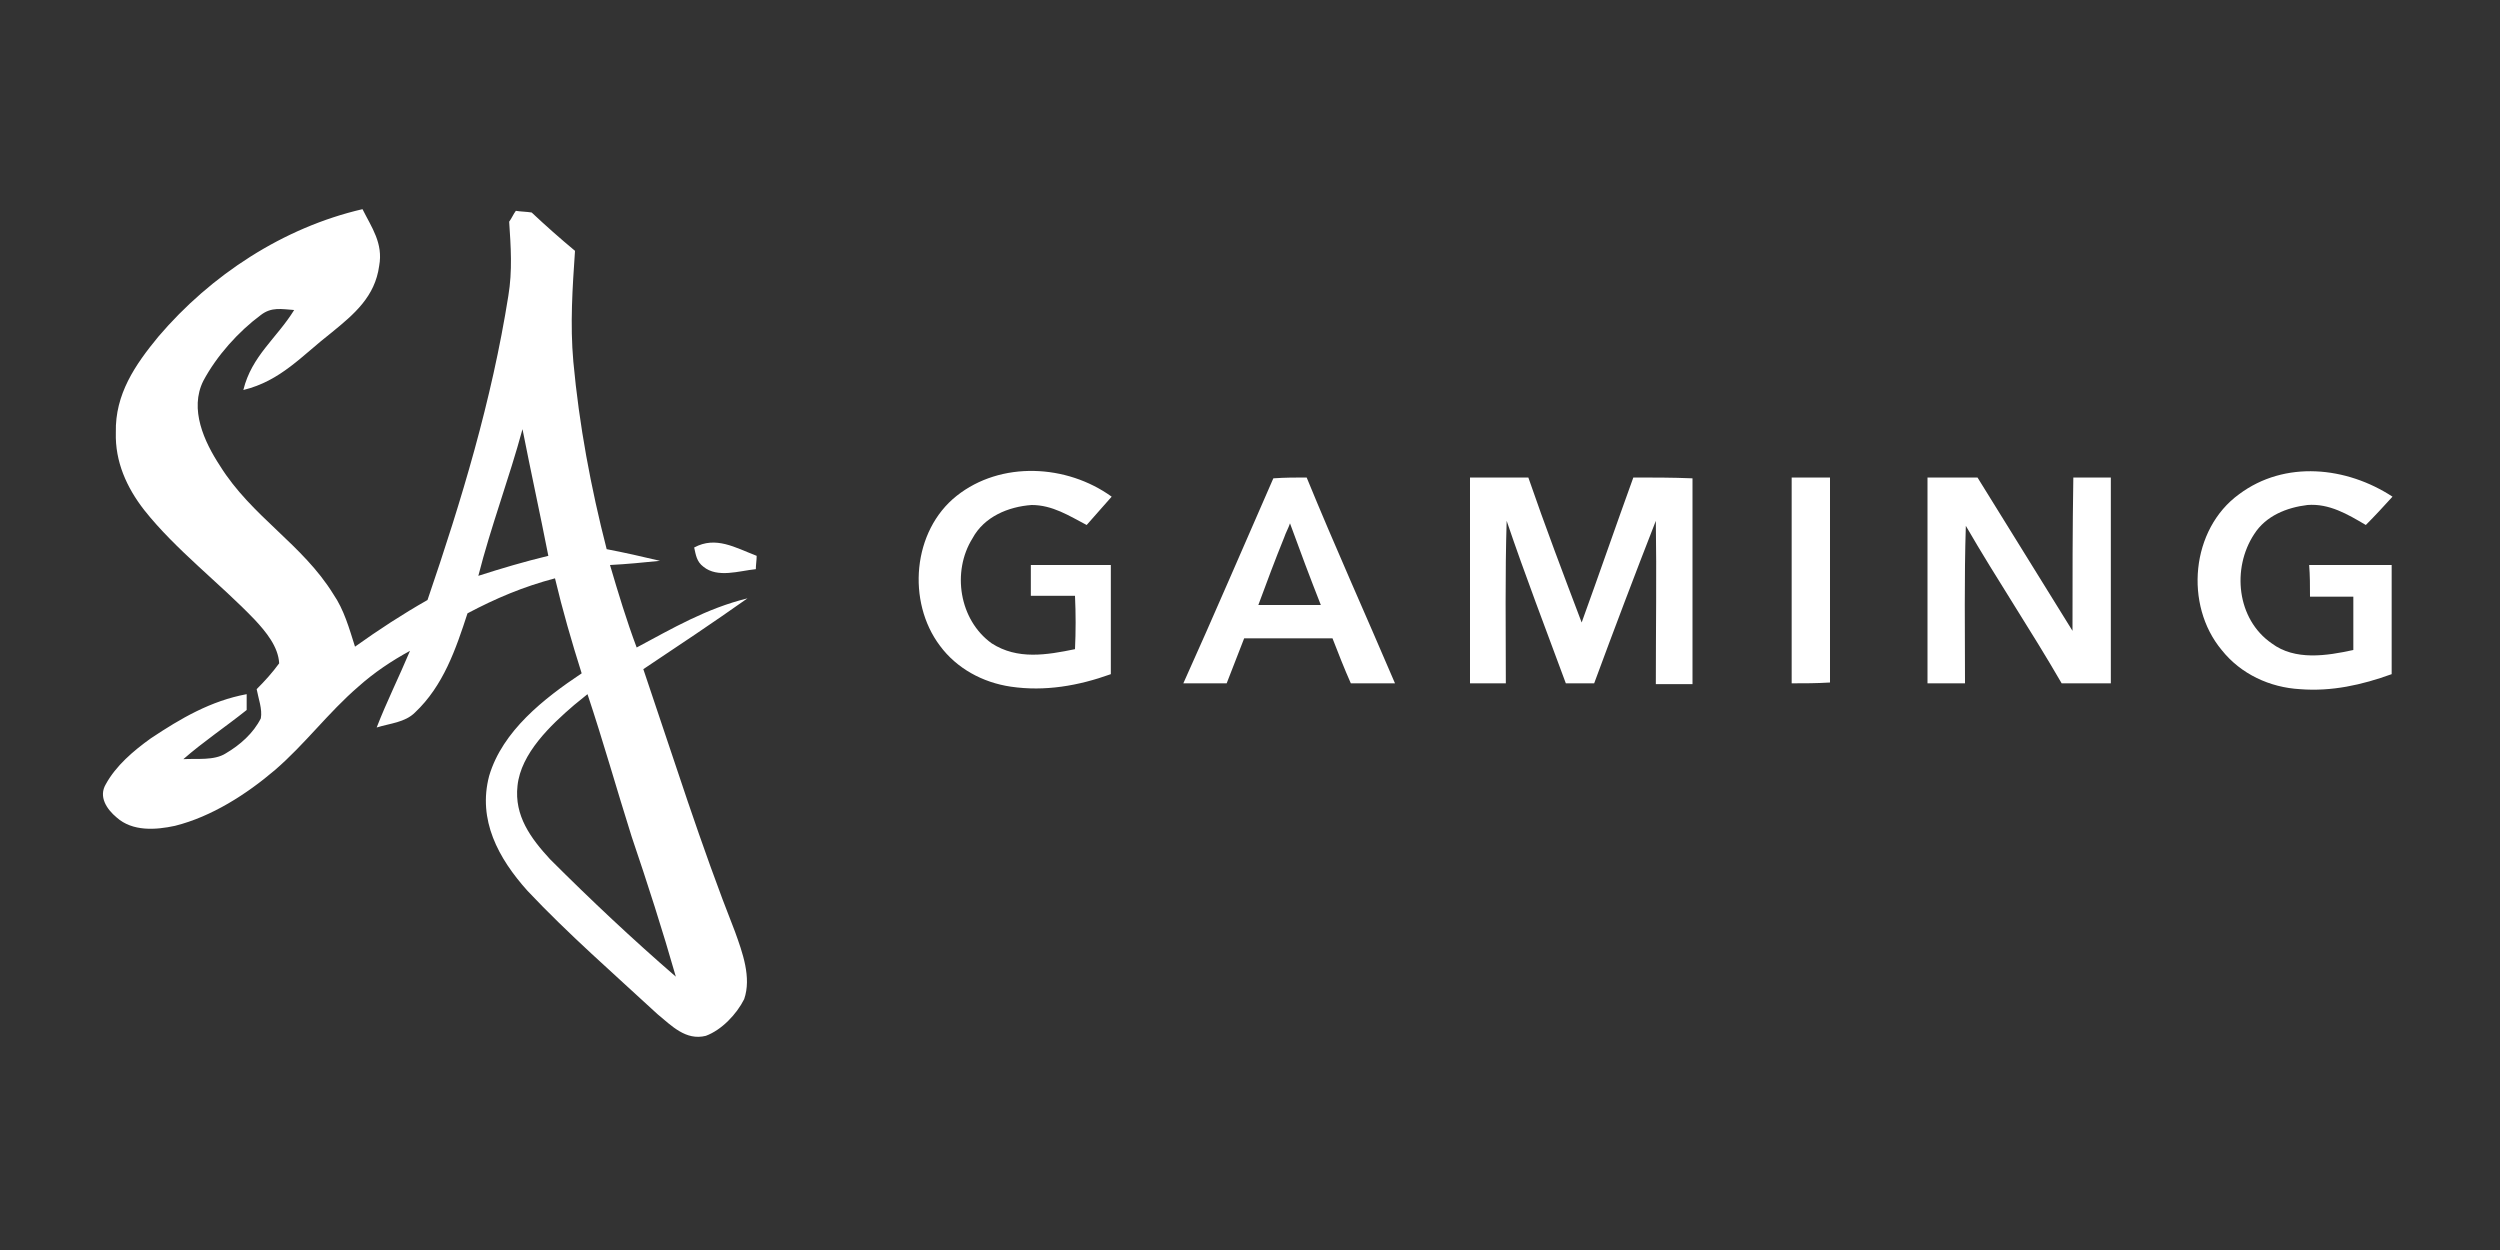 <svg xmlns="http://www.w3.org/2000/svg" xmlns:xlink="http://www.w3.org/1999/xlink" version="1.1" id="Layer_1" x="0px" y="0px" viewBox="0 0 300 150" style="enable-background:new 0 0 300 150;" xml:space="preserve">
<rect x="0" y="0" width="300" height="150" fill="#333333" stroke="none"/>
<g>
	<path d="M76.4,77.7c-1.2-3.2-2.2-6.5-3.2-9.9c2-0.1,4-0.3,6-0.5c-2.1-0.5-4.3-1-6.4-1.4c-1.9-7.4-3.3-14.9-4-22.5   c-0.4-4.5-0.1-8.9,0.2-13.3c-1.8-1.5-3.5-3-5.2-4.6c-0.6-0.1-1.3-0.1-1.9-0.2c-0.3,0.4-0.5,0.9-0.8,1.3c0.2,3,0.4,5.9-0.1,8.9   c-2,12.6-5.6,24.5-9.7,36.5c-3,1.7-5.9,3.6-8.7,5.6c-0.7-2.2-1.3-4.4-2.6-6.3c-3.7-6-9.8-9.3-13.6-15.4c-1.9-2.9-3.7-6.8-2-10.2   c1.6-3,4.2-5.9,6.9-7.9c1.3-1,2.5-0.7,4-0.6c-2.1,3.4-5.1,5.5-6.1,9.6c4.5-1.1,7-4.1,10.6-6.9c2.7-2.2,5.2-4.3,5.7-8   c0.5-2.7-0.9-4.6-2-6.8c-9.5,2.2-18.2,7.9-24.5,15.3c-2.8,3.4-5.2,6.9-5.1,11.5c-0.1,3.5,1.3,6.6,3.4,9.3   c3.8,4.8,9.1,8.8,13.3,13.2c1.3,1.4,2.8,3.2,2.9,5.2c-0.8,1.1-1.7,2.1-2.7,3.1c0.2,1.1,0.7,2.4,0.5,3.5c-0.9,1.8-2.5,3.2-4.2,4.2   c-1.4,0.9-3.5,0.6-5.1,0.7c2.4-2.1,5.1-3.9,7.6-5.9c0-0.7,0-1.3,0-1.9c-4.3,0.8-7.9,2.9-11.5,5.3c-2.1,1.5-4.2,3.3-5.4,5.5   c-0.9,1.5,0.1,3,1.3,4c1.9,1.7,4.7,1.5,7,1c4.4-1.1,8.6-3.8,12-6.7c3.6-3.1,6.4-6.9,10-10c1.9-1.7,4-3.1,6.2-4.3   c-1.3,3.1-2.8,6.1-4,9.2c1.6-0.5,3.4-0.6,4.6-1.8c3.4-3.2,4.9-7.6,6.3-11.9c3.4-1.8,6.7-3.2,10.5-4.2c0.9,3.8,2,7.6,3.2,11.4   c-4.5,3-9.5,6.9-11.1,12.3c-1.4,5.3,1.1,9.9,4.6,13.8c4.9,5.2,10.3,9.9,15.6,14.8c1.7,1.4,3.4,3.2,5.8,2.6c1.9-0.7,3.7-2.6,4.6-4.4   c0.9-2.6-0.2-5.6-1.1-8.1c-4.1-10.4-7.4-20.9-11-31.5c4.2-2.8,8.4-5.6,12.5-8.5C84.8,73,80.7,75.4,76.4,77.7z M57.4,69.1   c1.5-5.9,3.7-11.7,5.3-17.6c1,5.1,2.1,10.1,3.1,15.2C62.9,67.4,60.2,68.2,57.4,69.1z M81.1,117.2c-5.2-4.5-10.2-9.2-15.1-14.1   c-2.3-2.5-4.3-5.2-3.9-8.8c0.4-3.9,4-7.3,6.8-9.7c0.5-0.4,1.1-0.9,1.6-1.3c1.9,5.7,3.5,11.4,5.3,17.1   C77.7,106,79.5,111.6,81.1,117.2z" fill="#ffffff"/>
	<path d="M123.8,60.6c2.5,0,4.5,1.3,6.6,2.4c1-1.1,2-2.3,3-3.4c-5.4-3.9-13.3-4.3-18.6-0.1c-5.3,4.2-6,12.7-2,18   c2,2.7,5.1,4.4,8.5,4.9c4.1,0.6,8.1-0.1,12-1.5c0-4.4,0-8.8,0-13.1c-3.2,0-6.4,0-9.6,0c0,1.2,0,2.5,0,3.7c1.8,0,3.5,0,5.3,0   c0.1,2.1,0.1,4.3,0,6.4c-3.4,0.7-6.9,1.3-10-0.7c-3.9-2.8-4.8-8.6-2.3-12.6C118.1,62,121,60.8,123.8,60.6z" fill="#ffffff"/>
	<path d="M277.2,71.6c1.7,0,3.5,0,5.2,0c0,2.1,0,4.3,0,6.4c-3.2,0.7-7,1.3-9.8-0.8c-4.2-2.9-4.8-9-2.1-13.1c1.4-2.2,3.9-3.2,6.4-3.5   c2.6-0.2,4.8,1.1,7,2.4c1.1-1.1,2.2-2.3,3.2-3.4c-5.5-3.6-12.9-4.4-18.4-0.3c-5.8,4.2-6.6,13.3-2.1,18.7c2.3,2.9,5.8,4.5,9.4,4.7   c3.8,0.3,7.4-0.5,11-1.8c0-4.4,0-8.7,0-13.1c-3.3,0-6.6,0-9.9,0C277.2,69.1,277.2,70.3,277.2,71.6z" fill="#ffffff"/>
	<path d="M152.8,57.4c-3.6,8.2-7.1,16.4-10.8,24.6c1.7,0,3.5,0,5.2,0c0.7-1.8,1.4-3.6,2.1-5.4c3.5,0,7.1,0,10.6,0   c0.7,1.8,1.4,3.6,2.2,5.4c1.8,0,3.5,0,5.3,0c-3.5-8.2-7.2-16.4-10.6-24.7C155.5,57.3,154.2,57.3,152.8,57.4z M151,72.6   c1-2.7,2-5.4,3.1-8.1c0.2-0.6,0.5-1.1,0.7-1.7c1.2,3.3,2.4,6.5,3.7,9.8C155.9,72.6,153.4,72.6,151,72.6z" fill="#ffffff"/>
	<path d="M196,57.3c-2.1,5.8-4.1,11.6-6.2,17.4c-2.2-5.8-4.4-11.6-6.4-17.4c-2.3,0-4.7,0-7,0c0,8.2,0,16.5,0,24.7c1.4,0,2.9,0,4.3,0   c0-6.5-0.1-13,0.1-19.5c2.2,6.5,4.7,13,7.1,19.5c1.1,0,2.3,0,3.4,0c2.4-6.5,4.9-13.1,7.4-19.5c0.1,6.5,0,13,0,19.6   c1.5,0,2.9,0,4.4,0c0-8.2,0-16.5,0-24.7C200.7,57.3,198.3,57.3,196,57.3z" fill="#ffffff"/>
	<path d="M215,57.3c0,8.2,0,16.5,0,24.7c1.5,0,3,0,4.6-0.1c0-8.2,0-16.4,0-24.6C218,57.3,216.5,57.3,215,57.3z" fill="#ffffff"/>
	<path d="M248.7,75.7c-3.8-6.1-7.6-12.3-11.4-18.4c-2,0-4,0-6,0c0,8.2,0,16.5,0,24.7c1.5,0,3,0,4.5,0c0-6.3-0.1-12.6,0.1-18.9   c3.7,6.4,7.8,12.5,11.5,18.9c2,0,3.9,0,5.9,0c0-8.2,0-16.5,0-24.7c-1.5,0-3,0-4.5,0C248.7,63.4,248.7,69.5,248.7,75.7z" fill="#ffffff"/>
	<path d="M83.3,65.7c0.2,0.9,0.3,1.7,1.1,2.3c1.7,1.4,4.3,0.5,6.3,0.3c0-0.5,0.1-1.1,0.1-1.6C88.2,65.7,85.9,64.3,83.3,65.7z" fill="#ffffff"/>
</g>
</svg>